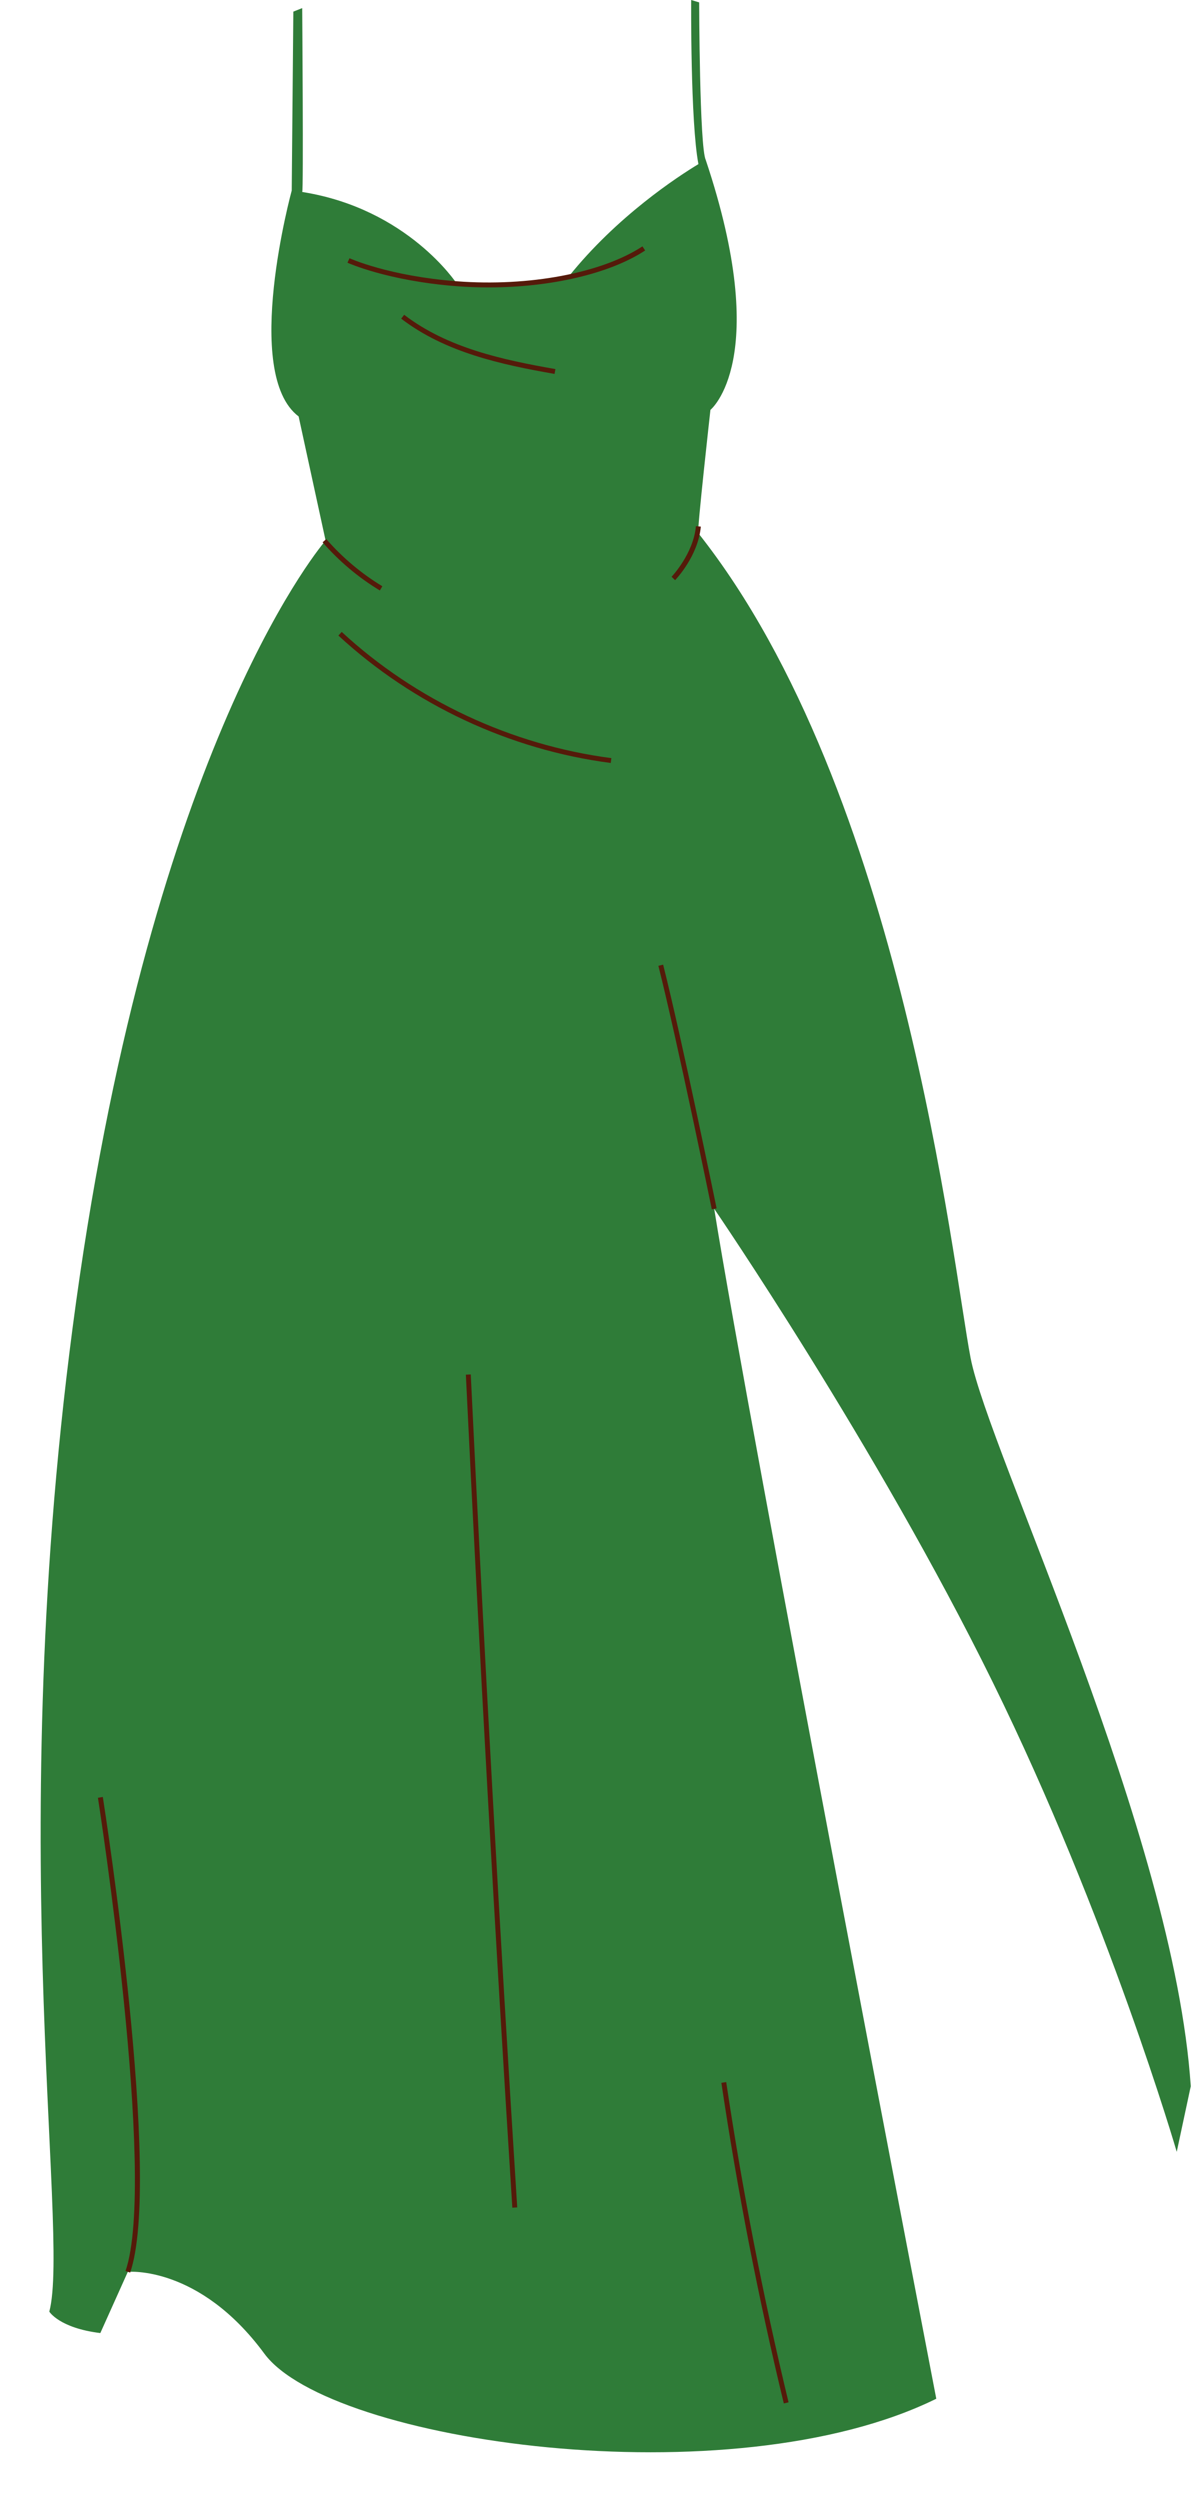 <?xml version="1.0" encoding="UTF-8"?><svg xmlns="http://www.w3.org/2000/svg" xmlns:xlink="http://www.w3.org/1999/xlink" height="509.7" preserveAspectRatio="xMidYMid meet" version="1.0" viewBox="-8.3 0.0 243.0 509.7" width="243.0" zoomAndPan="magnify"><g id="change1_1"><path d="M234.65,425.36l-2.86,13.37c0,0-13.88-47.69-37.57-95.81c-23.69-48.12-56.8-96.46-56.8-96.46 c7.07,44.21,45.31,242.61,45.31,242.61c-41.85,20.62-123.78,8.88-137.1-9.2C32.3,461.79,17.78,463.2,17.78,463.2l-5.61,12.48 c-8.38-1.02-10.41-4.37-10.41-4.37c4.37-16.5-10.08-99.63,6.2-211.03c16.29-111.4,50.17-150.07,50.17-150.07l-5.5-25.3 c-11.62-8.77-1.41-46.06-1.41-46.06l0.33-36.48l1.81-0.72c0,0,0.28,37.53,0,37.49c21.57,3.41,31.54,18.7,31.54,18.7 c7.75,0.85,22.81-1.43,22.81-1.43c9.86-12.31,22.27-20.4,26.49-22.95C132.55,24.84,132.72,0,132.72,0l1.63,0.49 c0,0,0.07,29.48,1.34,32.11c13.64,40.71,0.96,50.97,0.96,50.97s-2.77,24.76-2.48,25.13c41.77,52.7,51.88,149.1,55.56,168.16 C193.4,295.93,231.24,373.9,234.65,425.36z" fill="#2F7C38"/></g><g id="change2_1"><path d="M122.78,50.23l0.55,0.84c-7.24,4.75-19.31,7.53-31.95,7.53c-2.17,0-4.35-0.08-6.52-0.25 c-14.09-1.08-22.19-4.75-22.27-4.79l0.42-0.91c0.08,0.04,8.03,3.64,21.92,4.7C99.62,58.47,114.47,55.68,122.78,50.23z M74.16,64.18 l-0.61,0.79c9.05,6.92,20.43,9.36,31.3,11.27l0.17-0.99C94.27,73.37,83.03,70.96,74.16,64.18z M69.71,119.53 c-4.29-2.6-8.14-5.84-11.44-9.62l-0.75,0.66c3.37,3.86,7.29,7.17,11.68,9.82L69.71,119.53z M126.03,196.92 c3.91,15.51,10.83,49.31,10.9,49.65l0.98-0.2c-0.07-0.34-6.99-34.16-10.91-49.69L126.03,196.92z M11.68,366.54 c0.12,0.78,12.09,77.68,5.63,96.49l0.95,0.32c6.54-19.05-5.09-93.8-5.58-96.97L11.68,366.54z M86.75,280.28 c2.72,56.39,5.91,113.53,9.48,169.84l1-0.06c-3.57-56.3-6.76-113.44-9.48-169.83L86.75,280.28z M139.87,424.51l-0.99,0.15 c3.26,21.88,7.54,43.87,12.74,65.37l0.97-0.23C147.41,468.32,143.13,446.36,139.87,424.51z M134.69,107.37l-1-0.09 c-0.51,5.62-4.92,10.27-4.97,10.32l0.72,0.69C129.64,118.09,134.15,113.35,134.69,107.37z M60.74,129.58 c15.25,14.08,34.99,23.31,55.57,25.98l0.13-0.99c-20.38-2.65-39.92-11.79-55.02-25.73L60.74,129.58z" fill="#551A0A"/></g></svg>
